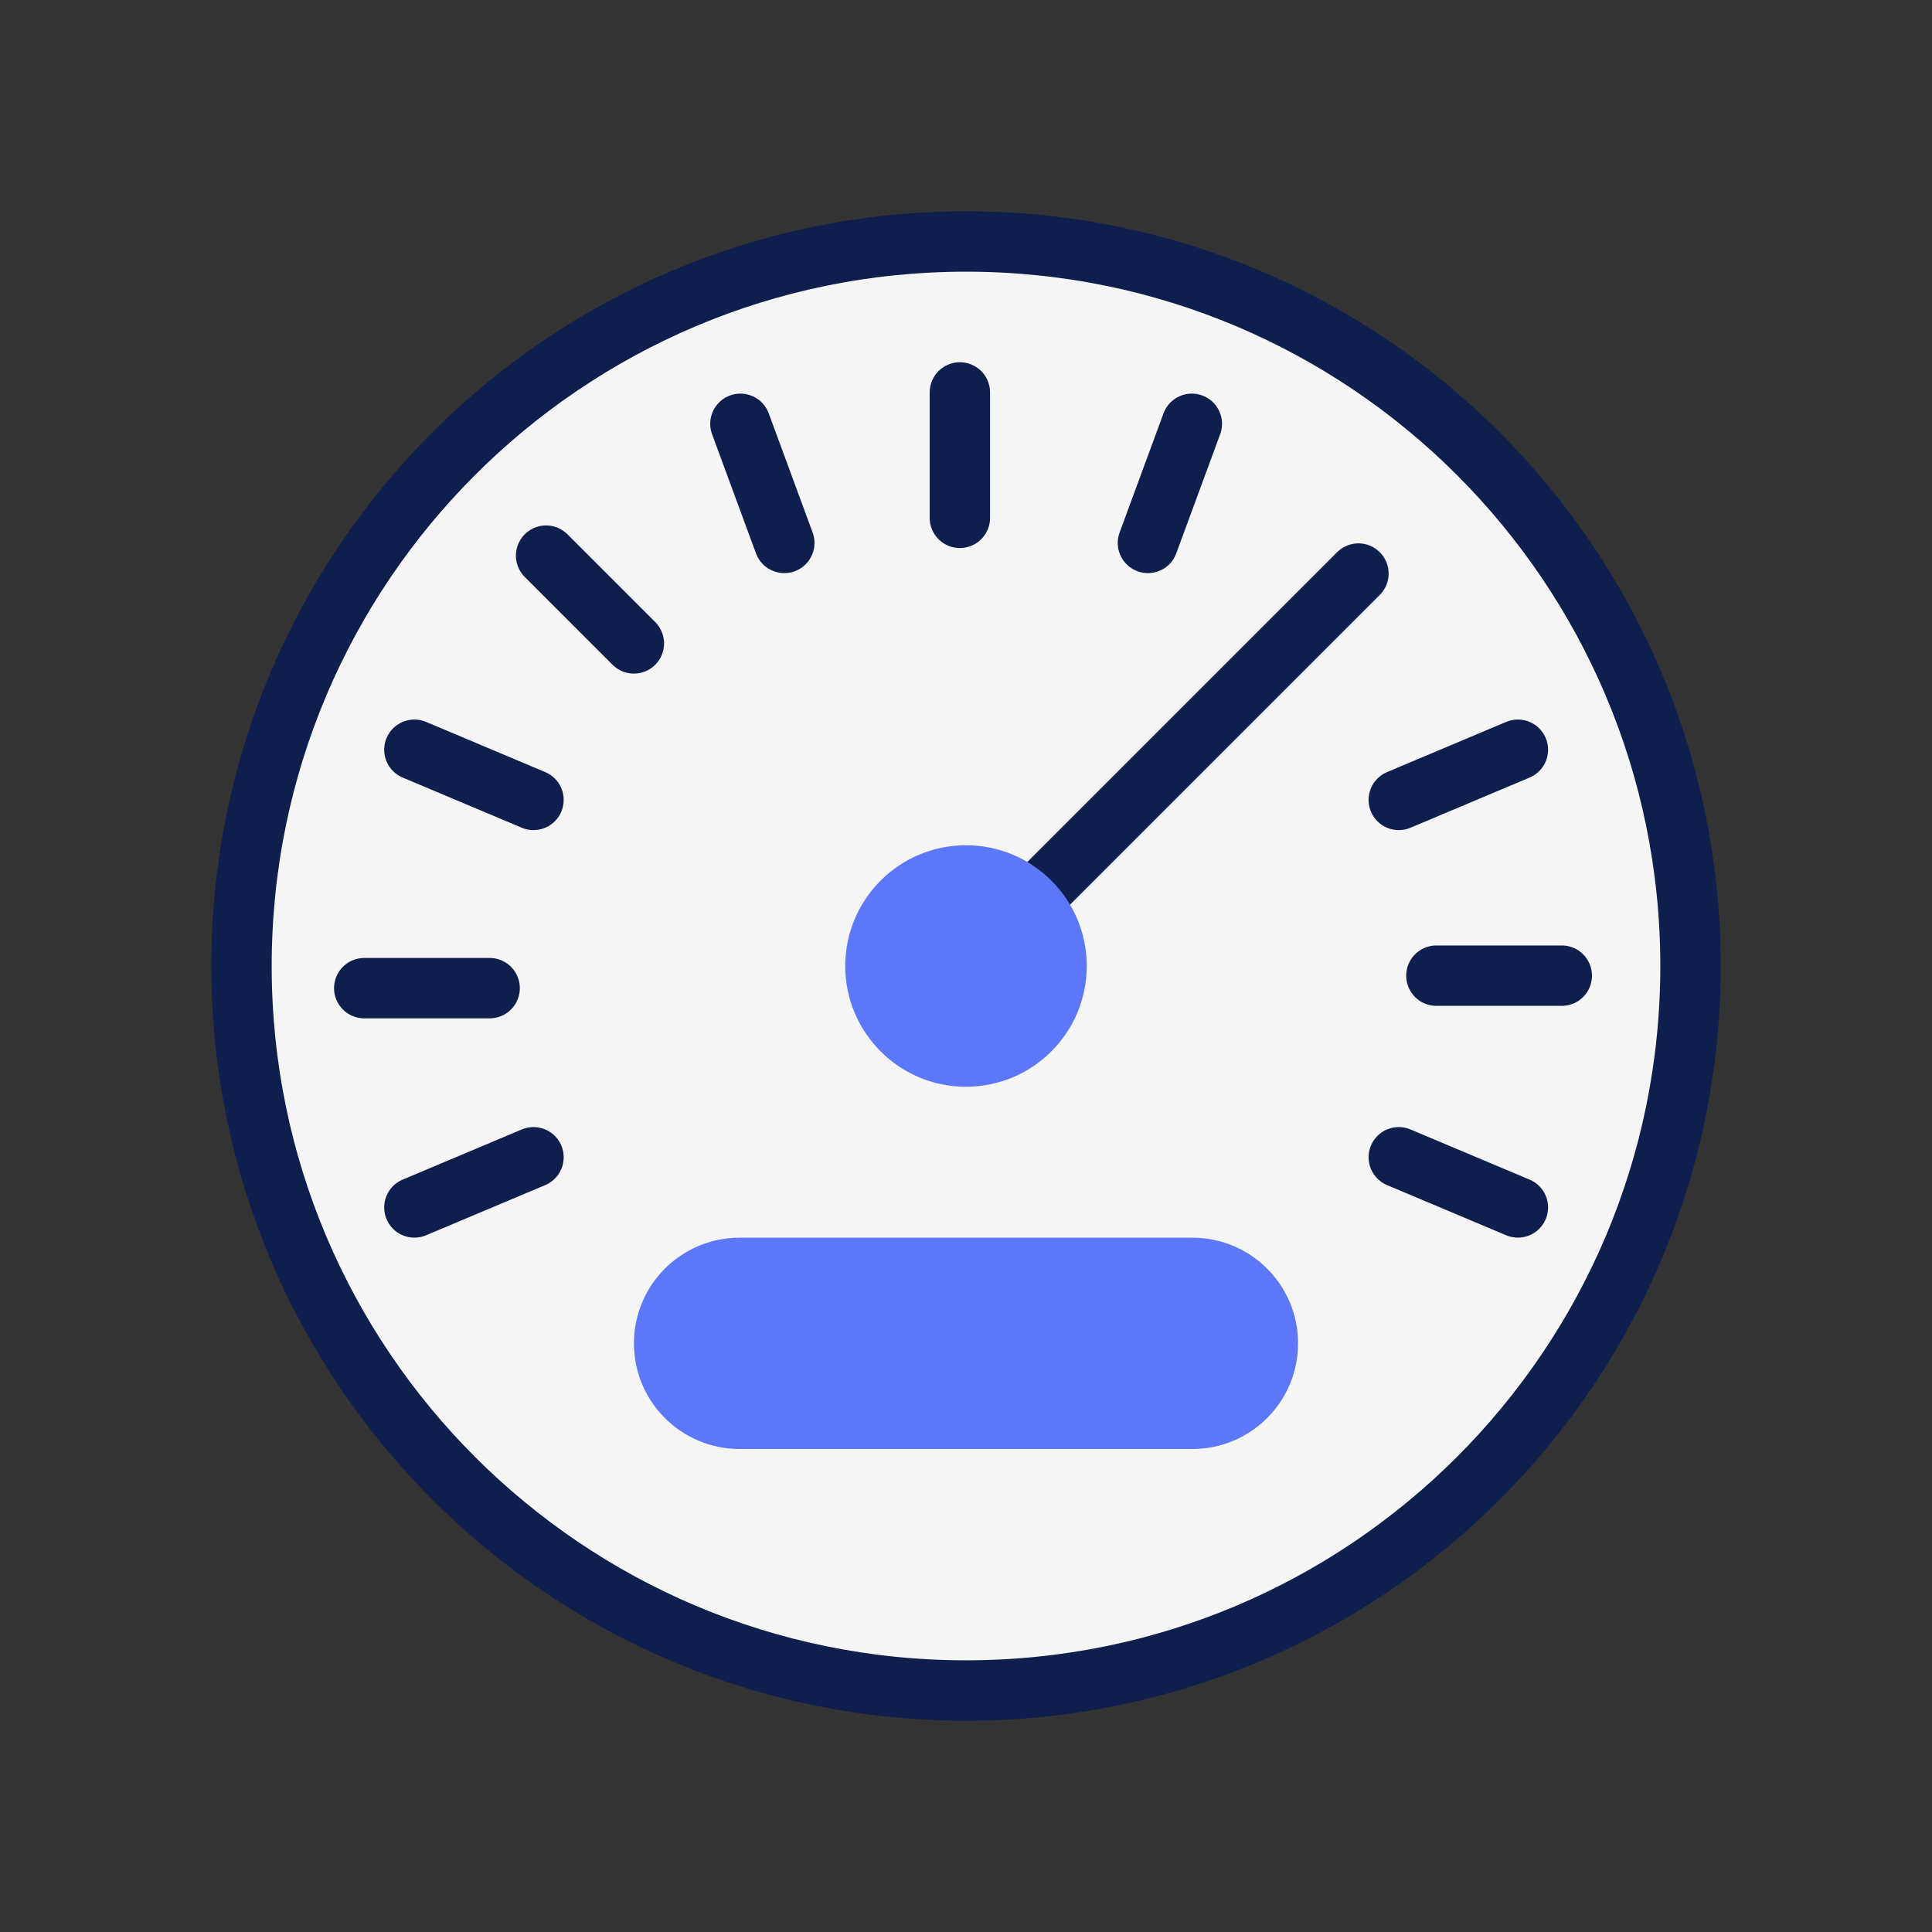 <svg width="64" height="64" viewBox="0 0 64 64" fill="none" xmlns="http://www.w3.org/2000/svg">
<rect x="0" y="0" width="64" height="64" fill="#333333" stroke="none"/>
<path d="M32 56C45.255 56 56 45.255 56 32C56 18.745 45.255 8 32 8C18.745 8 8 18.745 8 32C8 45.255 18.745 56 32 56Z" fill="#F5F5F5" stroke="#0E1E4D" stroke-width="2" stroke-linejoin="round"/>
<path d="M34 30L45 19" stroke="#0E1E4D" stroke-width="2" stroke-linecap="round" stroke-linejoin="round"/>
<path d="M12.066 32.734H16.22" stroke="#0E1E4D" stroke-width="2" stroke-linecap="round" stroke-linejoin="round"/>
<path d="M13.727 39.998L17.673 38.336" stroke="#0E1E4D" stroke-width="2" stroke-linecap="round" stroke-linejoin="round"/>
<path d="M50.282 39.998L46.336 38.336" stroke="#0E1E4D" stroke-width="2" stroke-linecap="round" stroke-linejoin="round"/>
<path d="M51.736 32.32H47.582" stroke="#0E1E4D" stroke-width="2" stroke-linecap="round" stroke-linejoin="round"/>
<path d="M50.282 24.836L46.336 26.498" stroke="#0E1E4D" stroke-width="2" stroke-linecap="round" stroke-linejoin="round"/>
<path d="M39.481 14.039L38.027 17.985" stroke="#0E1E4D" stroke-width="2" stroke-linecap="round" stroke-linejoin="round"/>
<path d="M31.797 13V17.154" stroke="#0E1E4D" stroke-width="2" stroke-linecap="round" stroke-linejoin="round"/>
<path d="M24.527 14.039L25.981 17.985" stroke="#0E1E4D" stroke-width="2" stroke-linecap="round" stroke-linejoin="round"/>
<path d="M18.09 18.406L20.998 21.314" stroke="#0E1E4D" stroke-width="2" stroke-linecap="round" stroke-linejoin="round"/>
<path d="M13.727 24.836L17.673 26.498" stroke="#0E1E4D" stroke-width="2" stroke-linecap="round" stroke-linejoin="round"/>
<path d="M39.5 41H24.5C22.567 41 21 42.567 21 44.5C21 46.433 22.567 48 24.5 48H39.5C41.433 48 43 46.433 43 44.5C43 42.567 41.433 41 39.5 41Z" fill="#5D77F9"/>
<path d="M32 36C34.209 36 36 34.209 36 32C36 29.791 34.209 28 32 28C29.791 28 28 29.791 28 32C28 34.209 29.791 36 32 36Z" fill="#5D77F9"/>
</svg>
